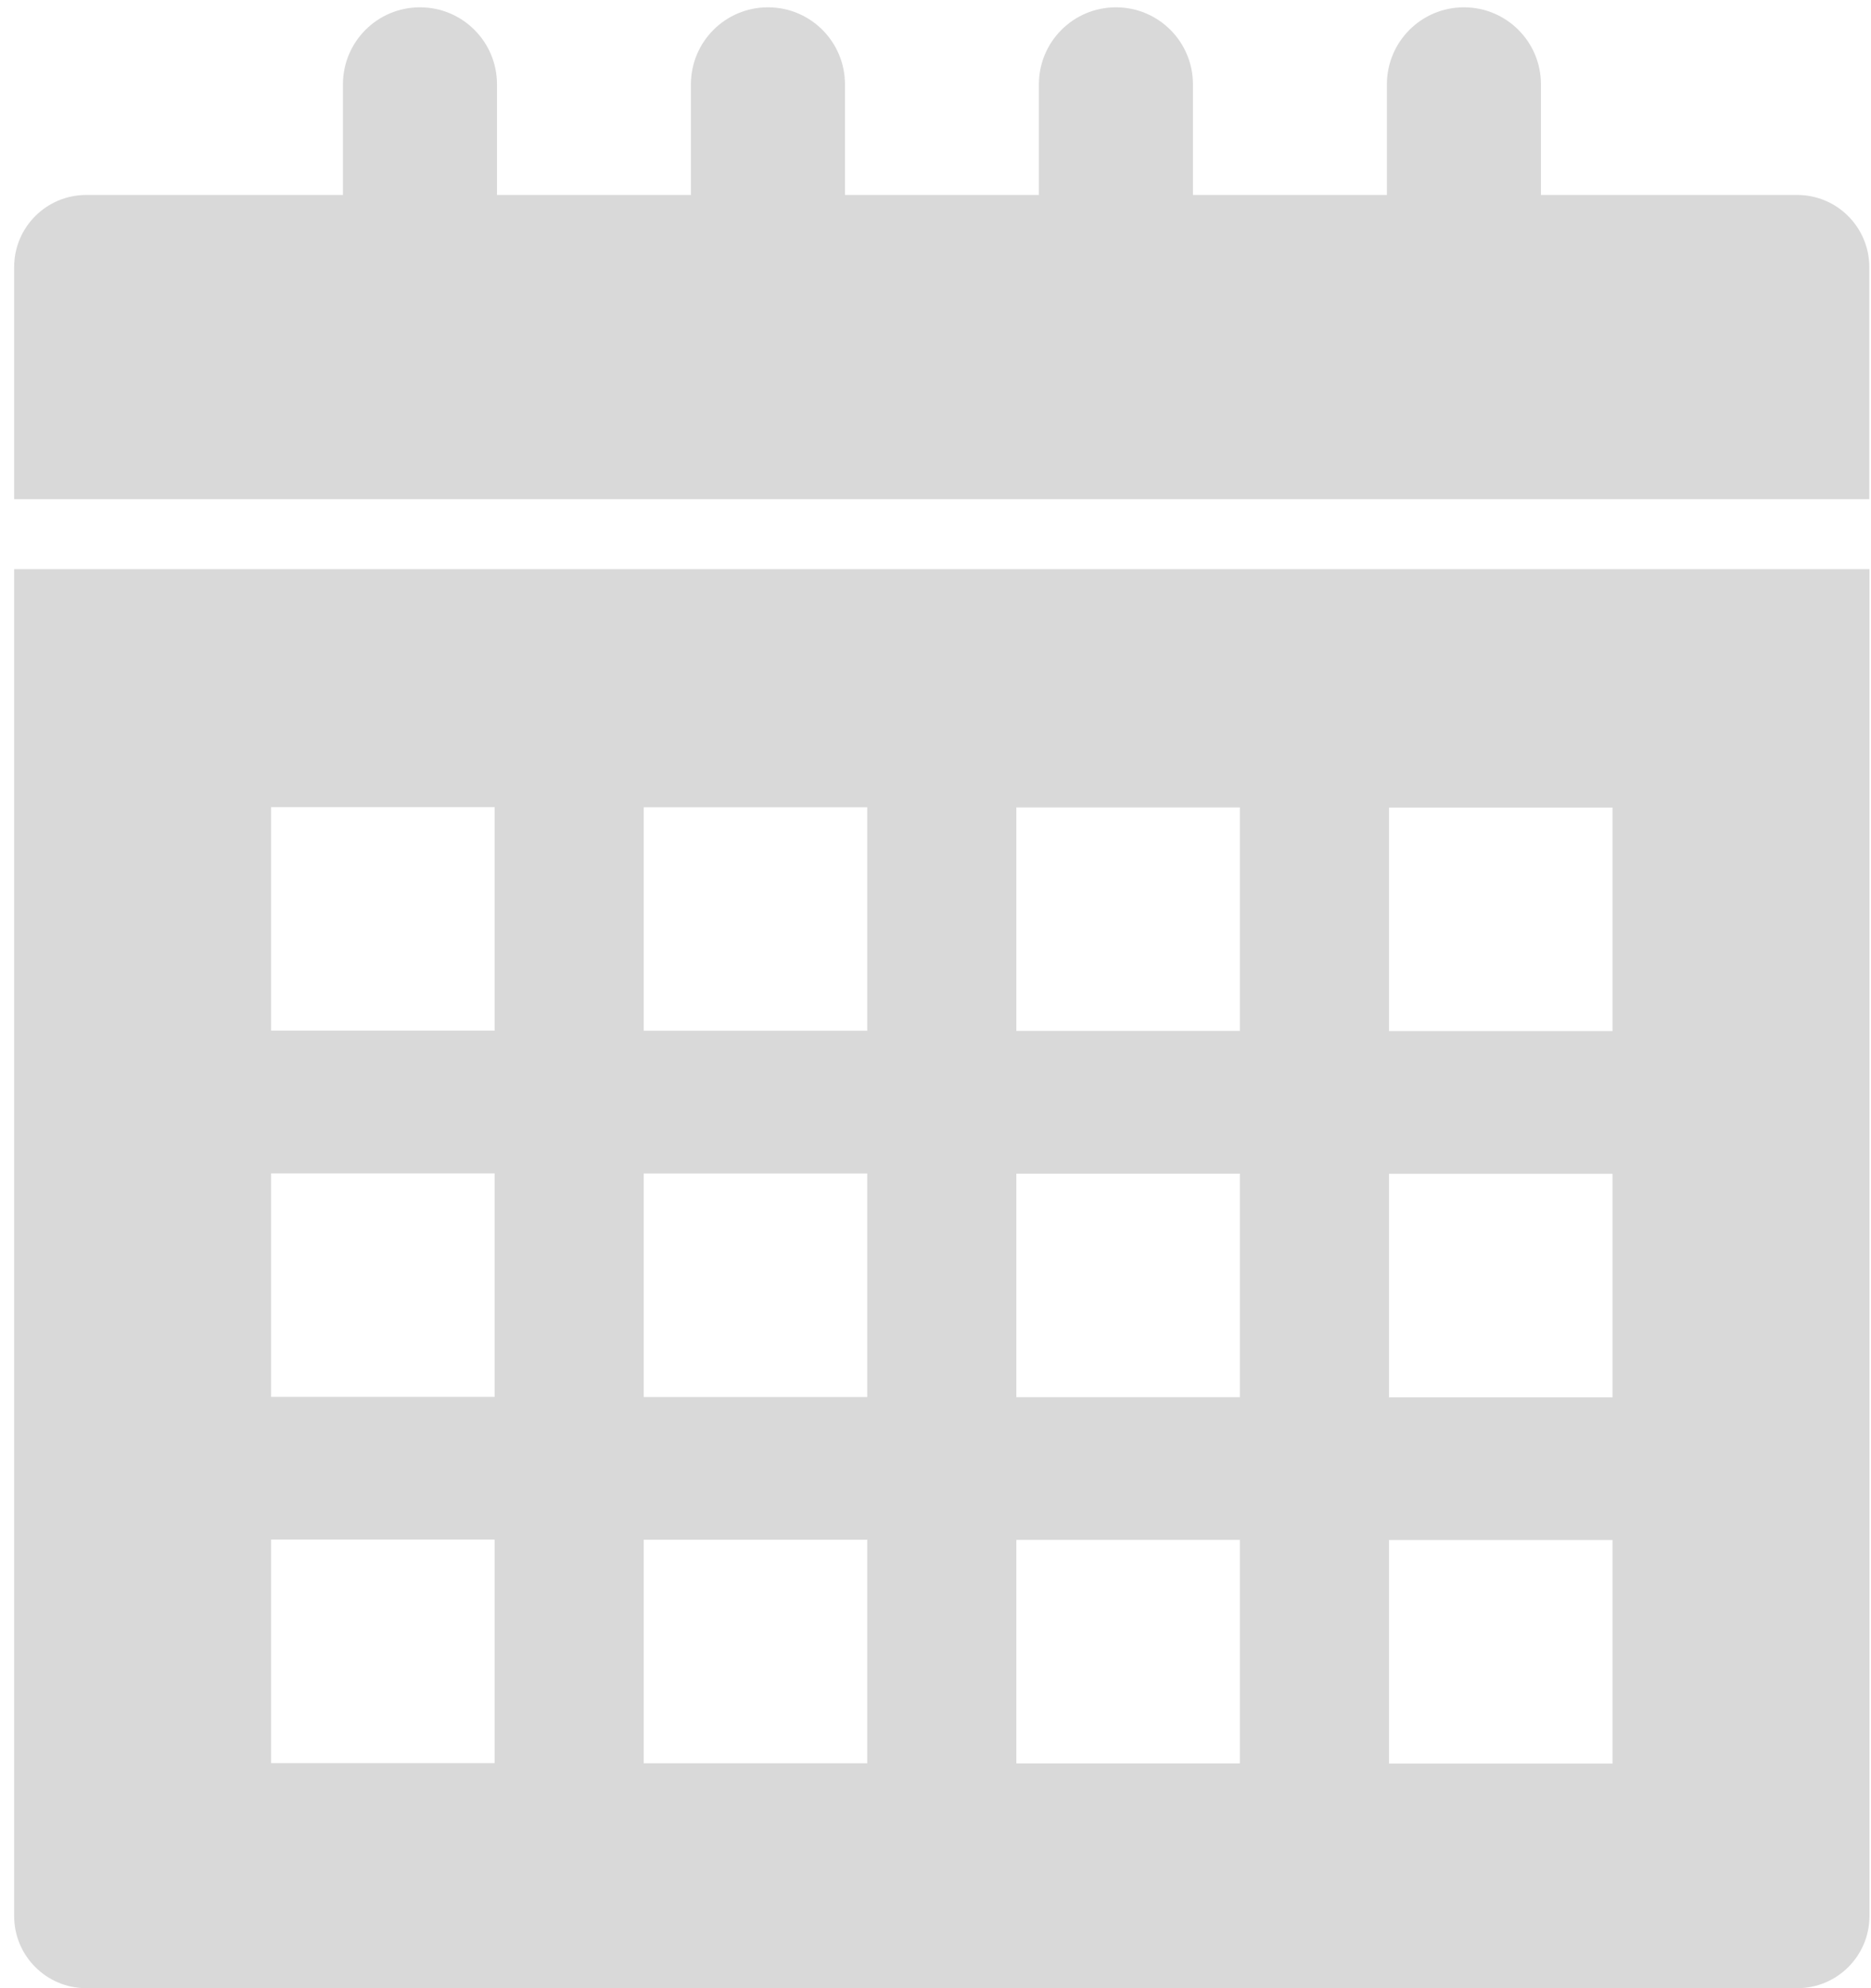 <?xml version="1.0" encoding="UTF-8"?> <svg xmlns="http://www.w3.org/2000/svg" width="64" height="68" viewBox="0 0 64 68" fill="none"><path d="M61.48 6.668H52.71V2.884C52.71 1.428 51.531 0.25 50.075 0.25C48.619 0.25 47.441 1.428 47.441 2.884V6.668H40.806V2.884C40.806 1.428 39.628 0.25 38.172 0.25C36.716 0.25 35.537 1.428 35.537 2.884V6.668H28.903V2.884C28.903 1.428 27.725 0.25 26.269 0.25C24.812 0.25 23.634 1.428 23.634 2.884V6.668H17V2.884C17 1.428 15.822 0.25 14.365 0.25C12.909 0.25 11.731 1.428 11.731 2.884V6.668H2.951C1.59 6.668 0.484 7.77 0.484 9.135V17.072H63.942V9.135C63.942 7.775 62.84 6.668 61.475 6.668H61.48Z" fill="#D9D9D9"></path><path d="M0.484 65.533C0.484 66.893 1.586 68 2.951 68H61.48C62.84 68 63.947 66.898 63.947 65.533V19.467H0.484V65.533ZM47.512 27.62H55.157V35.265H47.512V27.62ZM47.512 40.146H55.157V47.791H47.512V40.146ZM47.512 52.672H55.157V60.317H47.512V52.672ZM34.766 27.615H42.411V35.26H34.766V27.615ZM34.766 40.141H42.411V47.786H34.766V40.141ZM34.766 52.667H42.411V60.312H34.766V52.667ZM22.02 27.61H29.665V35.255H22.02V27.61ZM22.02 40.136H29.665V47.781H22.02V40.136ZM22.02 52.662H29.665V60.307H22.02V52.662ZM9.274 27.605H16.919V35.25H9.274V27.605ZM9.274 40.132H16.919V47.776H9.274V40.132ZM9.274 52.657H16.919V60.302H9.274V52.657Z" fill="#D9D9D9"></path></svg> 